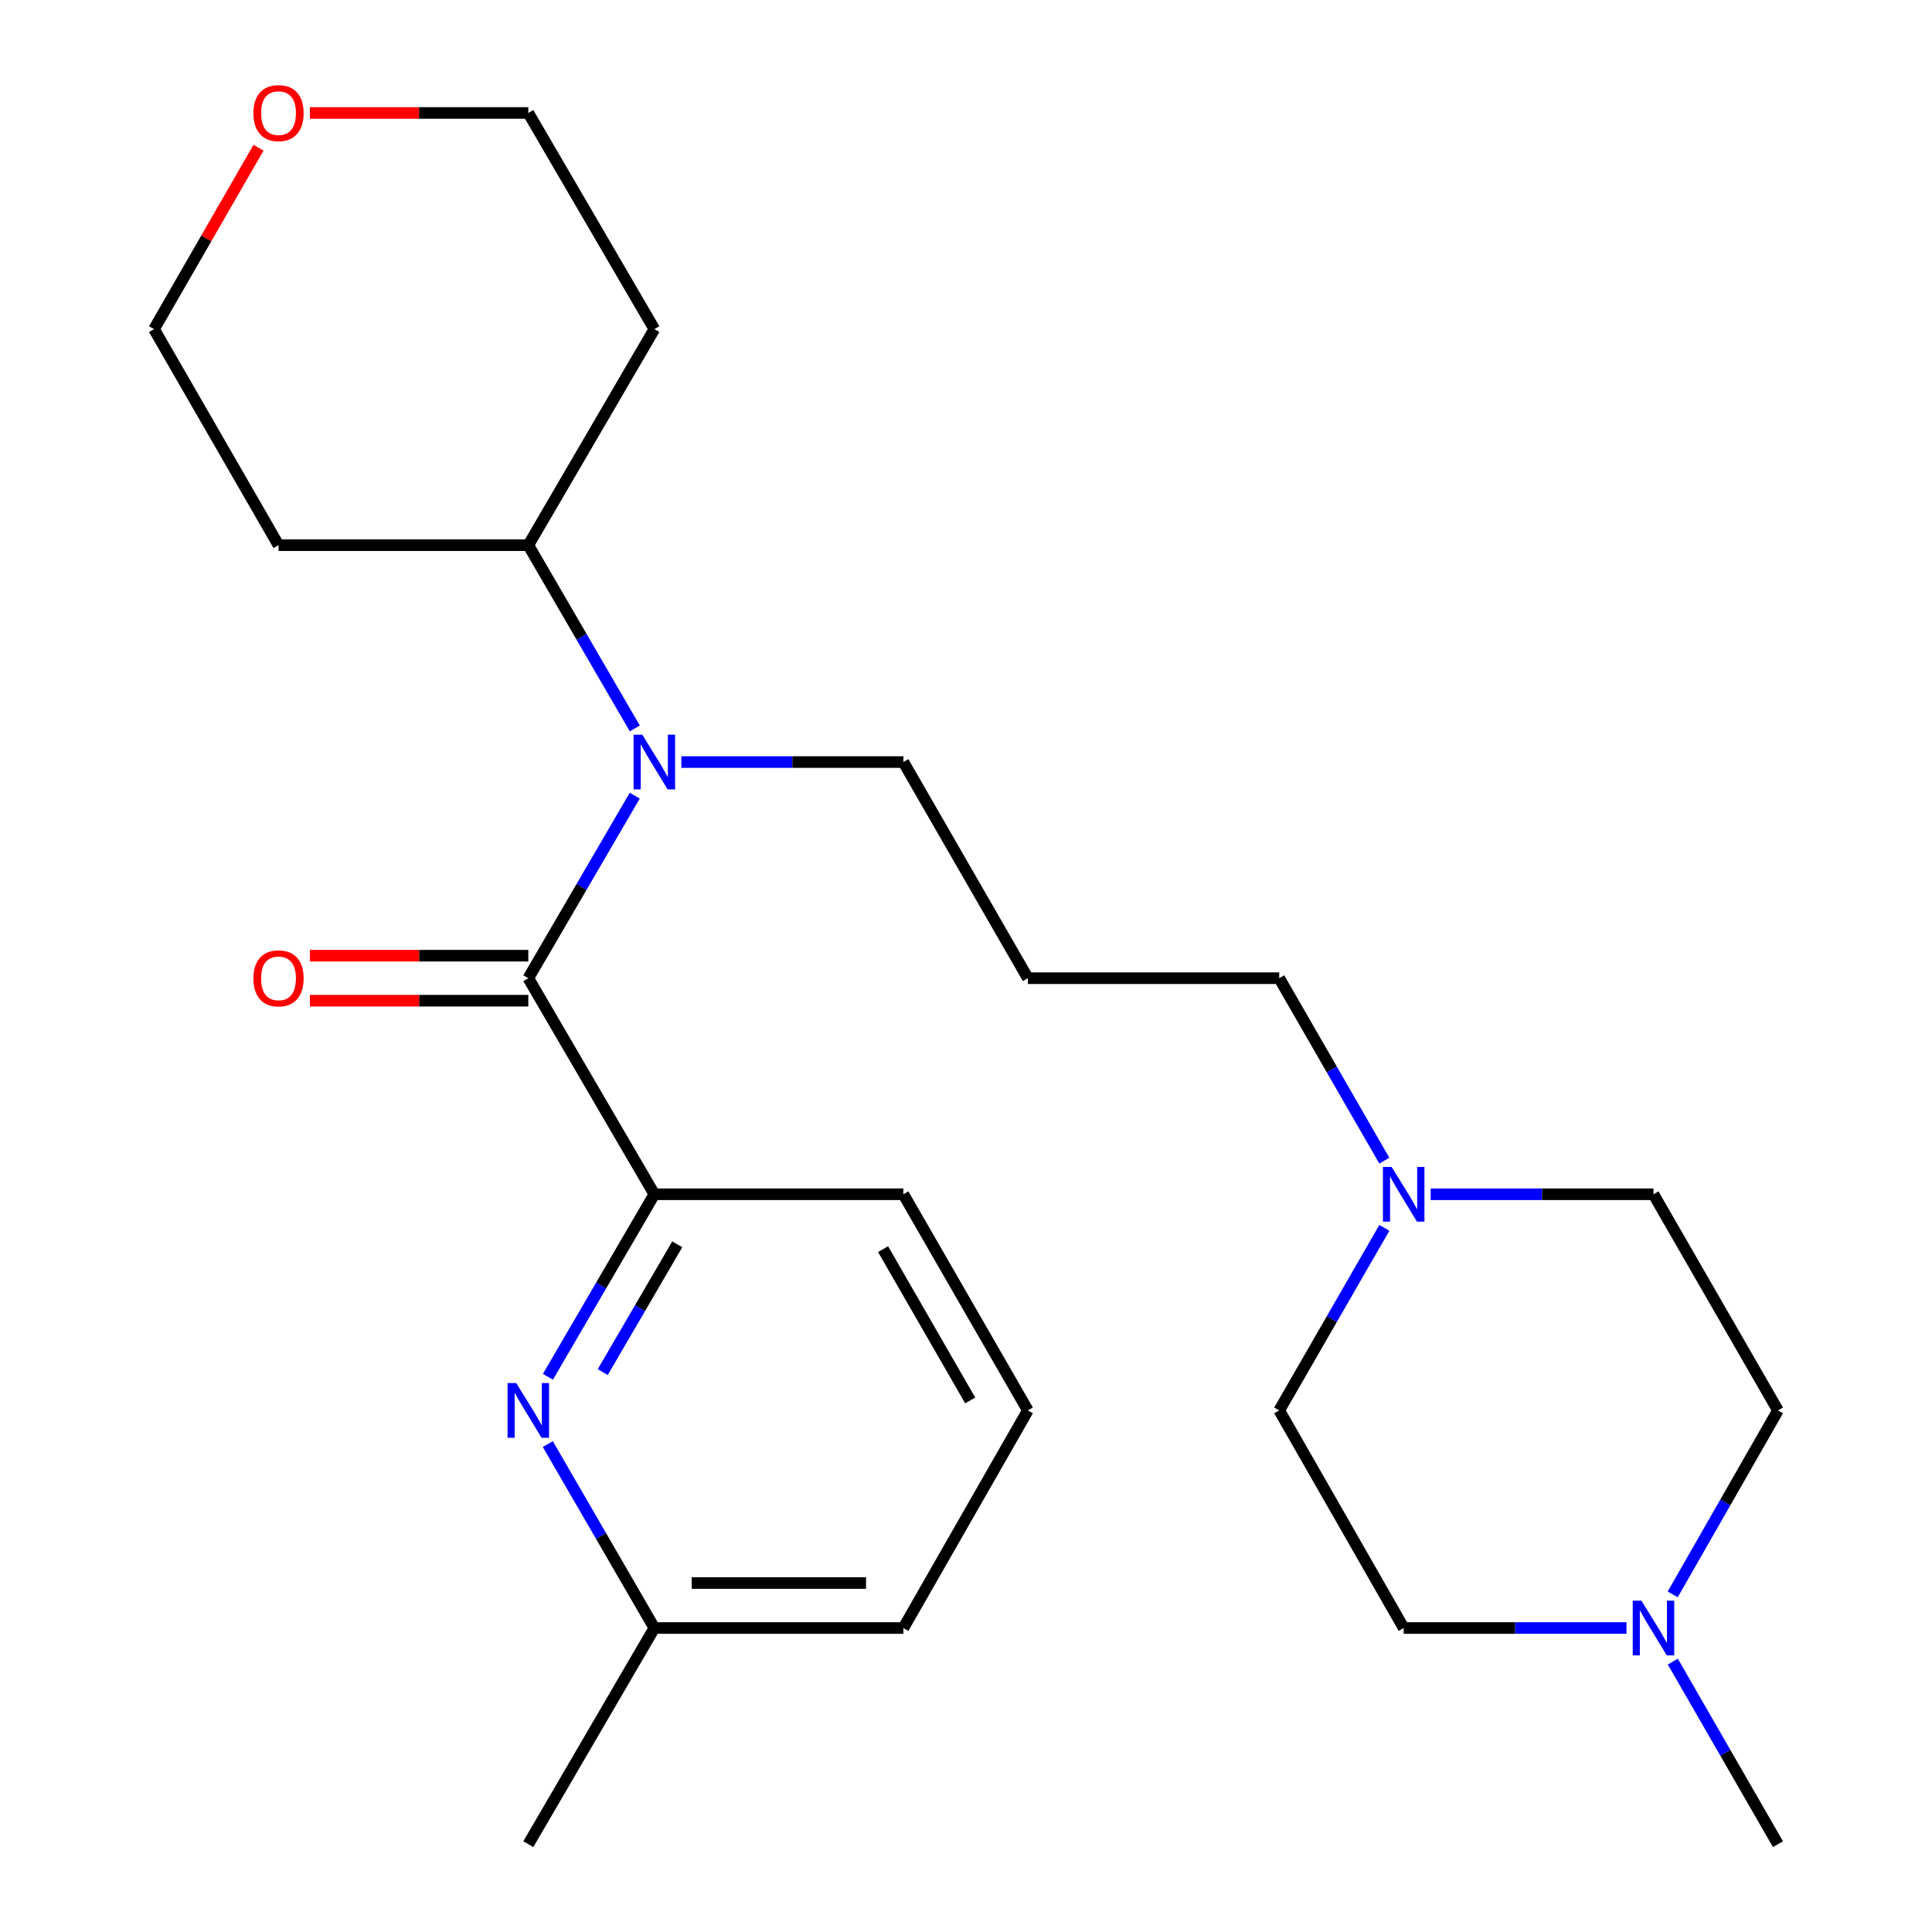 <?xml version='1.0' encoding='iso-8859-1'?>
<svg version='1.1' baseProfile='full'
              xmlns='http://www.w3.org/2000/svg'
                      xmlns:rdkit='http://www.rdkit.org/xml'
                      xmlns:xlink='http://www.w3.org/1999/xlink'
                  xml:space='preserve'
width='1000px' height='1000px' viewBox='0 0 1000 1000'>
<!-- END OF HEADER -->
<rect style='opacity:1.0;fill:#FFFFFF;stroke:none' width='1000' height='1000' x='0' y='0'> </rect>
<path class='bond-0' d='M 273.452,506.314 L 300.999,459.074' style='fill:none;fill-rule:evenodd;stroke:#000000;stroke-width:6px;stroke-linecap:butt;stroke-linejoin:miter;stroke-opacity:1' />
<path class='bond-0' d='M 300.999,459.074 L 328.547,411.835' style='fill:none;fill-rule:evenodd;stroke:#0000FF;stroke-width:6px;stroke-linecap:butt;stroke-linejoin:miter;stroke-opacity:1' />
<path class='bond-1' d='M 273.452,506.314 L 338.692,618.152' style='fill:none;fill-rule:evenodd;stroke:#000000;stroke-width:6px;stroke-linecap:butt;stroke-linejoin:miter;stroke-opacity:1' />
<path class='bond-5' d='M 273.452,494.671 L 216.923,494.671' style='fill:none;fill-rule:evenodd;stroke:#000000;stroke-width:6px;stroke-linecap:butt;stroke-linejoin:miter;stroke-opacity:1' />
<path class='bond-5' d='M 216.923,494.671 L 160.395,494.671' style='fill:none;fill-rule:evenodd;stroke:#FF0000;stroke-width:6px;stroke-linecap:butt;stroke-linejoin:miter;stroke-opacity:1' />
<path class='bond-5' d='M 273.452,517.957 L 216.923,517.957' style='fill:none;fill-rule:evenodd;stroke:#000000;stroke-width:6px;stroke-linecap:butt;stroke-linejoin:miter;stroke-opacity:1' />
<path class='bond-5' d='M 216.923,517.957 L 160.395,517.957' style='fill:none;fill-rule:evenodd;stroke:#FF0000;stroke-width:6px;stroke-linecap:butt;stroke-linejoin:miter;stroke-opacity:1' />
<path class='bond-6' d='M 328.576,377.031 L 301.014,329.608' style='fill:none;fill-rule:evenodd;stroke:#0000FF;stroke-width:6px;stroke-linecap:butt;stroke-linejoin:miter;stroke-opacity:1' />
<path class='bond-6' d='M 301.014,329.608 L 273.452,282.185' style='fill:none;fill-rule:evenodd;stroke:#000000;stroke-width:6px;stroke-linecap:butt;stroke-linejoin:miter;stroke-opacity:1' />
<path class='bond-14' d='M 352.654,394.437 L 410.124,394.437' style='fill:none;fill-rule:evenodd;stroke:#0000FF;stroke-width:6px;stroke-linecap:butt;stroke-linejoin:miter;stroke-opacity:1' />
<path class='bond-14' d='M 410.124,394.437 L 467.593,394.437' style='fill:none;fill-rule:evenodd;stroke:#000000;stroke-width:6px;stroke-linecap:butt;stroke-linejoin:miter;stroke-opacity:1' />
<path class='bond-2' d='M 338.692,618.152 L 311.145,665.391' style='fill:none;fill-rule:evenodd;stroke:#000000;stroke-width:6px;stroke-linecap:butt;stroke-linejoin:miter;stroke-opacity:1' />
<path class='bond-2' d='M 311.145,665.391 L 283.597,712.631' style='fill:none;fill-rule:evenodd;stroke:#0000FF;stroke-width:6px;stroke-linecap:butt;stroke-linejoin:miter;stroke-opacity:1' />
<path class='bond-2' d='M 350.543,644.054 L 331.26,677.122' style='fill:none;fill-rule:evenodd;stroke:#000000;stroke-width:6px;stroke-linecap:butt;stroke-linejoin:miter;stroke-opacity:1' />
<path class='bond-2' d='M 331.26,677.122 L 311.977,710.189' style='fill:none;fill-rule:evenodd;stroke:#0000FF;stroke-width:6px;stroke-linecap:butt;stroke-linejoin:miter;stroke-opacity:1' />
<path class='bond-18' d='M 338.692,618.152 L 467.593,618.152' style='fill:none;fill-rule:evenodd;stroke:#000000;stroke-width:6px;stroke-linecap:butt;stroke-linejoin:miter;stroke-opacity:1' />
<path class='bond-8' d='M 283.539,747.443 L 311.116,795.049' style='fill:none;fill-rule:evenodd;stroke:#0000FF;stroke-width:6px;stroke-linecap:butt;stroke-linejoin:miter;stroke-opacity:1' />
<path class='bond-8' d='M 311.116,795.049 L 338.692,842.656' style='fill:none;fill-rule:evenodd;stroke:#000000;stroke-width:6px;stroke-linecap:butt;stroke-linejoin:miter;stroke-opacity:1' />
<path class='bond-3' d='M 716.532,600.765 L 689.328,553.539' style='fill:none;fill-rule:evenodd;stroke:#0000FF;stroke-width:6px;stroke-linecap:butt;stroke-linejoin:miter;stroke-opacity:1' />
<path class='bond-3' d='M 689.328,553.539 L 662.123,506.314' style='fill:none;fill-rule:evenodd;stroke:#000000;stroke-width:6px;stroke-linecap:butt;stroke-linejoin:miter;stroke-opacity:1' />
<path class='bond-11' d='M 716.535,635.539 L 689.329,682.784' style='fill:none;fill-rule:evenodd;stroke:#0000FF;stroke-width:6px;stroke-linecap:butt;stroke-linejoin:miter;stroke-opacity:1' />
<path class='bond-11' d='M 689.329,682.784 L 662.123,730.029' style='fill:none;fill-rule:evenodd;stroke:#000000;stroke-width:6px;stroke-linecap:butt;stroke-linejoin:miter;stroke-opacity:1' />
<path class='bond-12' d='M 740.52,618.152 L 798.179,618.152' style='fill:none;fill-rule:evenodd;stroke:#0000FF;stroke-width:6px;stroke-linecap:butt;stroke-linejoin:miter;stroke-opacity:1' />
<path class='bond-12' d='M 798.179,618.152 L 855.838,618.152' style='fill:none;fill-rule:evenodd;stroke:#000000;stroke-width:6px;stroke-linecap:butt;stroke-linejoin:miter;stroke-opacity:1' />
<path class='bond-4' d='M 865.795,825.252 L 893.035,777.64' style='fill:none;fill-rule:evenodd;stroke:#0000FF;stroke-width:6px;stroke-linecap:butt;stroke-linejoin:miter;stroke-opacity:1' />
<path class='bond-4' d='M 893.035,777.64 L 920.275,730.029' style='fill:none;fill-rule:evenodd;stroke:#000000;stroke-width:6px;stroke-linecap:butt;stroke-linejoin:miter;stroke-opacity:1' />
<path class='bond-19' d='M 865.851,860.044 L 893.063,907.295' style='fill:none;fill-rule:evenodd;stroke:#0000FF;stroke-width:6px;stroke-linecap:butt;stroke-linejoin:miter;stroke-opacity:1' />
<path class='bond-19' d='M 893.063,907.295 L 920.275,954.545' style='fill:none;fill-rule:evenodd;stroke:#000000;stroke-width:6px;stroke-linecap:butt;stroke-linejoin:miter;stroke-opacity:1' />
<path class='bond-27' d='M 841.865,842.656 L 784.207,842.656' style='fill:none;fill-rule:evenodd;stroke:#0000FF;stroke-width:6px;stroke-linecap:butt;stroke-linejoin:miter;stroke-opacity:1' />
<path class='bond-27' d='M 784.207,842.656 L 726.548,842.656' style='fill:none;fill-rule:evenodd;stroke:#000000;stroke-width:6px;stroke-linecap:butt;stroke-linejoin:miter;stroke-opacity:1' />
<path class='bond-15' d='M 273.452,282.185 L 144.162,282.185' style='fill:none;fill-rule:evenodd;stroke:#000000;stroke-width:6px;stroke-linecap:butt;stroke-linejoin:miter;stroke-opacity:1' />
<path class='bond-16' d='M 273.452,282.185 L 338.692,170.36' style='fill:none;fill-rule:evenodd;stroke:#000000;stroke-width:6px;stroke-linecap:butt;stroke-linejoin:miter;stroke-opacity:1' />
<path class='bond-7' d='M 160.395,58.47 L 216.923,58.47' style='fill:none;fill-rule:evenodd;stroke:#FF0000;stroke-width:6px;stroke-linecap:butt;stroke-linejoin:miter;stroke-opacity:1' />
<path class='bond-7' d='M 216.923,58.47 L 273.452,58.47' style='fill:none;fill-rule:evenodd;stroke:#000000;stroke-width:6px;stroke-linecap:butt;stroke-linejoin:miter;stroke-opacity:1' />
<path class='bond-26' d='M 133.803,76.458 L 106.764,123.409' style='fill:none;fill-rule:evenodd;stroke:#FF0000;stroke-width:6px;stroke-linecap:butt;stroke-linejoin:miter;stroke-opacity:1' />
<path class='bond-26' d='M 106.764,123.409 L 79.725,170.36' style='fill:none;fill-rule:evenodd;stroke:#000000;stroke-width:6px;stroke-linecap:butt;stroke-linejoin:miter;stroke-opacity:1' />
<path class='bond-24' d='M 338.692,842.656 L 273.452,954.545' style='fill:none;fill-rule:evenodd;stroke:#000000;stroke-width:6px;stroke-linecap:butt;stroke-linejoin:miter;stroke-opacity:1' />
<path class='bond-25' d='M 338.692,842.656 L 467.593,842.656' style='fill:none;fill-rule:evenodd;stroke:#000000;stroke-width:6px;stroke-linecap:butt;stroke-linejoin:miter;stroke-opacity:1' />
<path class='bond-25' d='M 358.027,819.37 L 448.258,819.37' style='fill:none;fill-rule:evenodd;stroke:#000000;stroke-width:6px;stroke-linecap:butt;stroke-linejoin:miter;stroke-opacity:1' />
<path class='bond-9' d='M 726.548,842.656 L 662.123,730.029' style='fill:none;fill-rule:evenodd;stroke:#000000;stroke-width:6px;stroke-linecap:butt;stroke-linejoin:miter;stroke-opacity:1' />
<path class='bond-10' d='M 920.275,730.029 L 855.838,618.152' style='fill:none;fill-rule:evenodd;stroke:#000000;stroke-width:6px;stroke-linecap:butt;stroke-linejoin:miter;stroke-opacity:1' />
<path class='bond-13' d='M 532.018,506.314 L 467.593,394.437' style='fill:none;fill-rule:evenodd;stroke:#000000;stroke-width:6px;stroke-linecap:butt;stroke-linejoin:miter;stroke-opacity:1' />
<path class='bond-17' d='M 532.018,506.314 L 662.123,506.314' style='fill:none;fill-rule:evenodd;stroke:#000000;stroke-width:6px;stroke-linecap:butt;stroke-linejoin:miter;stroke-opacity:1' />
<path class='bond-21' d='M 144.162,282.185 L 79.725,170.36' style='fill:none;fill-rule:evenodd;stroke:#000000;stroke-width:6px;stroke-linecap:butt;stroke-linejoin:miter;stroke-opacity:1' />
<path class='bond-20' d='M 338.692,170.36 L 273.452,58.47' style='fill:none;fill-rule:evenodd;stroke:#000000;stroke-width:6px;stroke-linecap:butt;stroke-linejoin:miter;stroke-opacity:1' />
<path class='bond-22' d='M 467.593,618.152 L 532.018,730.029' style='fill:none;fill-rule:evenodd;stroke:#000000;stroke-width:6px;stroke-linecap:butt;stroke-linejoin:miter;stroke-opacity:1' />
<path class='bond-22' d='M 457.078,646.554 L 502.175,724.867' style='fill:none;fill-rule:evenodd;stroke:#000000;stroke-width:6px;stroke-linecap:butt;stroke-linejoin:miter;stroke-opacity:1' />
<path class='bond-23' d='M 532.018,730.029 L 467.593,842.656' style='fill:none;fill-rule:evenodd;stroke:#000000;stroke-width:6px;stroke-linecap:butt;stroke-linejoin:miter;stroke-opacity:1' />
<path  class='atom-1' d='M 332.432 380.277
L 341.712 395.277
Q 342.632 396.757, 344.112 399.437
Q 345.592 402.117, 345.672 402.277
L 345.672 380.277
L 349.432 380.277
L 349.432 408.597
L 345.552 408.597
L 335.592 392.197
Q 334.432 390.277, 333.192 388.077
Q 331.992 385.877, 331.632 385.197
L 331.632 408.597
L 327.952 408.597
L 327.952 380.277
L 332.432 380.277
' fill='#0000FF'/>
<path  class='atom-3' d='M 267.192 715.869
L 276.472 730.869
Q 277.392 732.349, 278.872 735.029
Q 280.352 737.709, 280.432 737.869
L 280.432 715.869
L 284.192 715.869
L 284.192 744.189
L 280.312 744.189
L 270.352 727.789
Q 269.192 725.869, 267.952 723.669
Q 266.752 721.469, 266.392 720.789
L 266.392 744.189
L 262.712 744.189
L 262.712 715.869
L 267.192 715.869
' fill='#0000FF'/>
<path  class='atom-4' d='M 720.288 603.992
L 729.568 618.992
Q 730.488 620.472, 731.968 623.152
Q 733.448 625.832, 733.528 625.992
L 733.528 603.992
L 737.288 603.992
L 737.288 632.312
L 733.408 632.312
L 723.448 615.912
Q 722.288 613.992, 721.048 611.792
Q 719.848 609.592, 719.488 608.912
L 719.488 632.312
L 715.808 632.312
L 715.808 603.992
L 720.288 603.992
' fill='#0000FF'/>
<path  class='atom-5' d='M 849.578 828.496
L 858.858 843.496
Q 859.778 844.976, 861.258 847.656
Q 862.738 850.336, 862.818 850.496
L 862.818 828.496
L 866.578 828.496
L 866.578 856.816
L 862.698 856.816
L 852.738 840.416
Q 851.578 838.496, 850.338 836.296
Q 849.138 834.096, 848.778 833.416
L 848.778 856.816
L 845.098 856.816
L 845.098 828.496
L 849.578 828.496
' fill='#0000FF'/>
<path  class='atom-6' d='M 131.162 506.394
Q 131.162 499.594, 134.522 495.794
Q 137.882 491.994, 144.162 491.994
Q 150.442 491.994, 153.802 495.794
Q 157.162 499.594, 157.162 506.394
Q 157.162 513.274, 153.762 517.194
Q 150.362 521.074, 144.162 521.074
Q 137.922 521.074, 134.522 517.194
Q 131.162 513.314, 131.162 506.394
M 144.162 517.874
Q 148.482 517.874, 150.802 514.994
Q 153.162 512.074, 153.162 506.394
Q 153.162 500.834, 150.802 498.034
Q 148.482 495.194, 144.162 495.194
Q 139.842 495.194, 137.482 497.994
Q 135.162 500.794, 135.162 506.394
Q 135.162 512.114, 137.482 514.994
Q 139.842 517.874, 144.162 517.874
' fill='#FF0000'/>
<path  class='atom-8' d='M 131.162 58.55
Q 131.162 51.75, 134.522 47.95
Q 137.882 44.15, 144.162 44.15
Q 150.442 44.15, 153.802 47.95
Q 157.162 51.75, 157.162 58.55
Q 157.162 65.43, 153.762 69.35
Q 150.362 73.23, 144.162 73.23
Q 137.922 73.23, 134.522 69.35
Q 131.162 65.47, 131.162 58.55
M 144.162 70.03
Q 148.482 70.03, 150.802 67.15
Q 153.162 64.23, 153.162 58.55
Q 153.162 52.99, 150.802 50.19
Q 148.482 47.35, 144.162 47.35
Q 139.842 47.35, 137.482 50.15
Q 135.162 52.95, 135.162 58.55
Q 135.162 64.27, 137.482 67.15
Q 139.842 70.03, 144.162 70.03
' fill='#FF0000'/>
</svg>
